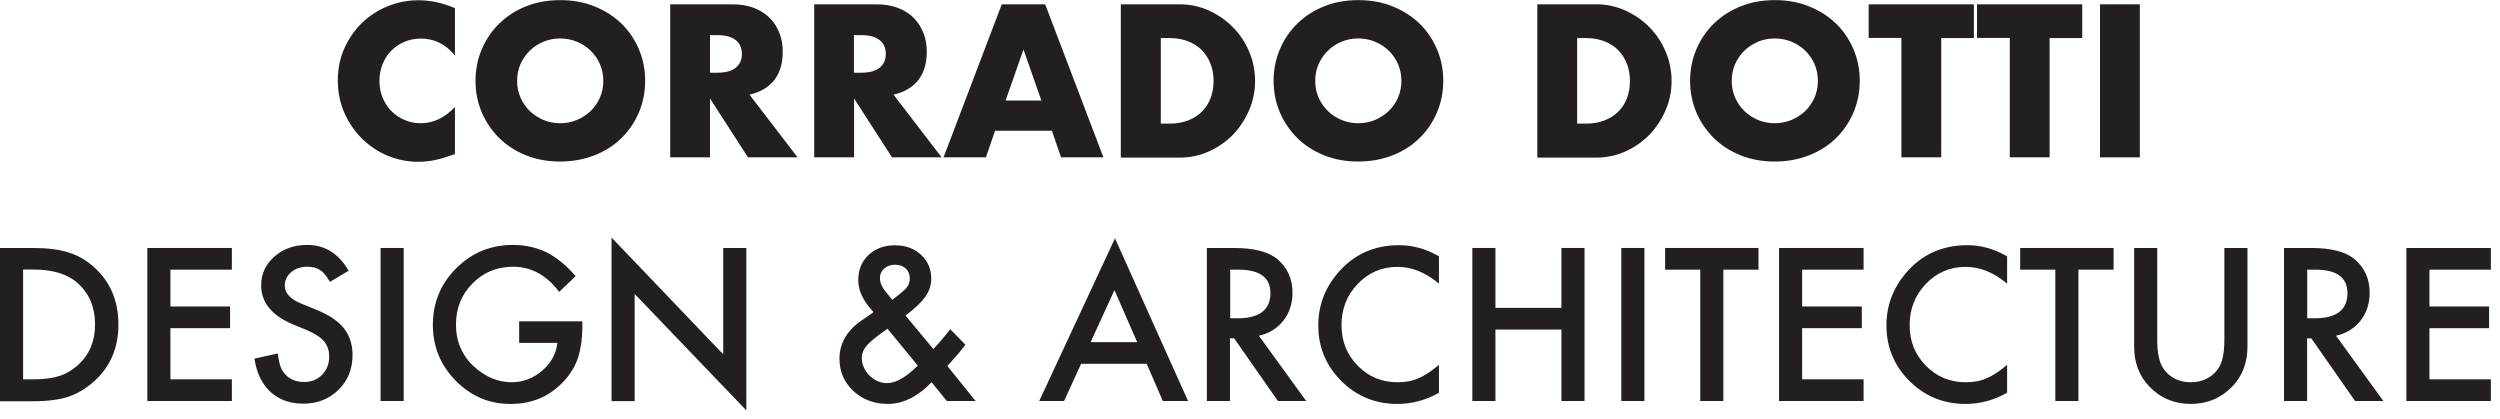<svg xmlns="http://www.w3.org/2000/svg" width="197" height="33" viewBox="0 0 197 33" fill="none"><g id="Isolation_Mode" clip-path="url(#clip0_1_5)"><path id="Vector" d="M35.85 4.37C35.12 3.48 34.23 3.04 33.16 3.04C32.69 3.04 32.26 3.13 31.86 3.3C31.46 3.47 31.12 3.7 30.83 4C30.54 4.29 30.31 4.64 30.15 5.05C29.99 5.46 29.9 5.89 29.9 6.36C29.9 6.83 29.98 7.28 30.15 7.69C30.32 8.1 30.54 8.45 30.84 8.75C31.13 9.05 31.48 9.28 31.87 9.45C32.26 9.62 32.69 9.71 33.15 9.71C34.15 9.71 35.05 9.28 35.85 8.43V12.14L35.53 12.25C35.05 12.42 34.6 12.55 34.19 12.63C33.77 12.71 33.36 12.75 32.96 12.75C32.13 12.75 31.33 12.59 30.57 12.28C29.81 11.97 29.14 11.52 28.55 10.95C27.97 10.38 27.5 9.7 27.15 8.92C26.8 8.14 26.62 7.28 26.62 6.35C26.62 5.42 26.79 4.57 27.14 3.8C27.49 3.03 27.95 2.36 28.53 1.8C29.11 1.24 29.79 0.8 30.55 0.49C31.32 0.18 32.12 0.02 32.97 0.02C33.45 0.02 33.92 0.07 34.39 0.17C34.85 0.27 35.34 0.43 35.85 0.64V4.38V4.37Z" fill="#231F20"></path><path id="Vector_2" d="M37.47 6.37C37.47 5.47 37.64 4.64 37.97 3.87C38.3 3.1 38.76 2.42 39.35 1.85C39.94 1.27 40.64 0.82 41.45 0.5C42.27 0.17 43.16 0.01 44.15 0.01C45.14 0.01 46.02 0.17 46.84 0.5C47.66 0.83 48.37 1.28 48.96 1.85C49.55 2.42 50.01 3.1 50.34 3.87C50.67 4.64 50.84 5.48 50.84 6.37C50.84 7.26 50.67 8.1 50.34 8.87C50.01 9.64 49.55 10.32 48.96 10.89C48.37 11.47 47.66 11.92 46.84 12.24C46.02 12.56 45.12 12.73 44.15 12.73C43.18 12.73 42.27 12.57 41.45 12.24C40.63 11.91 39.93 11.46 39.35 10.89C38.76 10.31 38.31 9.64 37.97 8.87C37.64 8.1 37.47 7.26 37.47 6.37ZM40.75 6.37C40.75 6.85 40.84 7.29 41.02 7.7C41.2 8.11 41.45 8.46 41.76 8.76C42.07 9.06 42.43 9.29 42.84 9.46C43.25 9.63 43.69 9.71 44.14 9.71C44.59 9.71 45.03 9.63 45.44 9.46C45.85 9.29 46.21 9.06 46.53 8.76C46.84 8.46 47.09 8.11 47.27 7.7C47.45 7.29 47.54 6.85 47.54 6.37C47.54 5.89 47.45 5.45 47.27 5.04C47.09 4.63 46.84 4.28 46.53 3.98C46.22 3.68 45.85 3.45 45.44 3.28C45.03 3.11 44.59 3.03 44.14 3.03C43.69 3.03 43.25 3.11 42.84 3.28C42.43 3.45 42.07 3.68 41.76 3.98C41.45 4.28 41.21 4.63 41.02 5.04C40.84 5.45 40.75 5.89 40.75 6.37Z" fill="#231F20"></path><path id="Vector_3" d="M62.84 12.4H58.94L55.95 7.76V12.4H52.81V0.34H57.69C58.36 0.34 58.95 0.44 59.45 0.64C59.95 0.84 60.36 1.11 60.69 1.45C61.02 1.79 61.26 2.19 61.43 2.63C61.6 3.08 61.68 3.56 61.68 4.07C61.68 4.99 61.46 5.73 61.02 6.3C60.58 6.87 59.92 7.26 59.06 7.46L62.85 12.4H62.84ZM55.95 5.73H56.54C57.16 5.73 57.63 5.6 57.96 5.35C58.29 5.09 58.46 4.73 58.46 4.25C58.46 3.77 58.29 3.4 57.96 3.15C57.63 2.89 57.15 2.77 56.54 2.77H55.95V5.75V5.73Z" fill="#231F20"></path><path id="Vector_4" d="M74.19 12.4H70.29L67.3 7.76V12.4H64.16V0.34H69.04C69.71 0.34 70.3 0.44 70.8 0.64C71.3 0.84 71.72 1.11 72.04 1.45C72.36 1.79 72.61 2.19 72.78 2.63C72.95 3.08 73.03 3.56 73.03 4.07C73.03 4.99 72.81 5.73 72.37 6.3C71.93 6.87 71.27 7.26 70.41 7.46L74.2 12.4H74.19ZM67.29 5.73H67.88C68.5 5.73 68.97 5.6 69.3 5.35C69.63 5.09 69.8 4.73 69.8 4.25C69.8 3.77 69.63 3.4 69.3 3.15C68.97 2.89 68.49 2.77 67.88 2.77H67.29V5.75V5.73Z" fill="#231F20"></path><path id="Vector_5" d="M82.89 10.3H78.41L77.69 12.4H74.35L78.94 0.34H82.36L86.95 12.4H83.61L82.89 10.3ZM82.06 7.92L80.65 3.9L79.24 7.92H82.06Z" fill="#231F20"></path><path id="Vector_6" d="M88.33 0.34H92.97C93.79 0.34 94.56 0.51 95.28 0.84C96 1.17 96.63 1.61 97.17 2.16C97.71 2.71 98.13 3.35 98.44 4.08C98.75 4.81 98.9 5.58 98.9 6.38C98.9 7.18 98.75 7.93 98.44 8.66C98.13 9.39 97.71 10.03 97.18 10.59C96.64 11.15 96.01 11.59 95.29 11.92C94.57 12.25 93.79 12.42 92.96 12.42H88.32V0.34H88.33ZM91.47 9.74H92.19C92.73 9.74 93.22 9.65 93.65 9.48C94.08 9.31 94.44 9.07 94.73 8.78C95.02 8.48 95.25 8.13 95.4 7.72C95.55 7.31 95.63 6.86 95.63 6.37C95.63 5.88 95.55 5.44 95.39 5.03C95.23 4.61 95 4.26 94.71 3.96C94.42 3.66 94.06 3.43 93.63 3.26C93.2 3.09 92.72 3 92.19 3H91.47V9.75V9.74Z" fill="#231F20"></path><path id="Vector_7" d="M100.36 6.37C100.36 5.47 100.53 4.64 100.86 3.87C101.19 3.1 101.65 2.42 102.24 1.85C102.83 1.27 103.53 0.82 104.34 0.5C105.16 0.17 106.05 0.01 107.04 0.01C108.03 0.01 108.91 0.17 109.73 0.5C110.55 0.83 111.26 1.28 111.85 1.85C112.44 2.42 112.9 3.1 113.23 3.87C113.56 4.64 113.73 5.48 113.73 6.37C113.73 7.26 113.56 8.1 113.23 8.87C112.9 9.64 112.44 10.32 111.85 10.89C111.26 11.47 110.55 11.92 109.73 12.24C108.91 12.56 108.01 12.73 107.04 12.73C106.07 12.73 105.16 12.57 104.34 12.24C103.52 11.91 102.82 11.46 102.24 10.89C101.65 10.31 101.2 9.64 100.86 8.87C100.53 8.1 100.36 7.26 100.36 6.37ZM103.64 6.37C103.64 6.85 103.73 7.29 103.91 7.7C104.09 8.11 104.34 8.46 104.65 8.76C104.96 9.06 105.32 9.29 105.73 9.46C106.14 9.63 106.58 9.71 107.03 9.71C107.48 9.71 107.92 9.63 108.33 9.46C108.74 9.29 109.1 9.06 109.42 8.76C109.73 8.46 109.98 8.11 110.16 7.7C110.34 7.29 110.43 6.85 110.43 6.37C110.43 5.89 110.34 5.45 110.16 5.04C109.98 4.63 109.73 4.28 109.42 3.98C109.11 3.68 108.74 3.45 108.33 3.28C107.92 3.11 107.48 3.03 107.03 3.03C106.58 3.03 106.14 3.11 105.73 3.28C105.32 3.45 104.96 3.68 104.65 3.98C104.34 4.28 104.1 4.63 103.91 5.04C103.73 5.45 103.64 5.89 103.64 6.37Z" fill="#231F20"></path><path id="Vector_8" d="M121.15 0.34H125.79C126.61 0.34 127.38 0.51 128.1 0.84C128.82 1.17 129.45 1.61 129.99 2.16C130.53 2.71 130.95 3.35 131.26 4.08C131.57 4.81 131.72 5.58 131.72 6.38C131.72 7.18 131.57 7.93 131.26 8.66C130.95 9.39 130.53 10.03 130 10.59C129.46 11.15 128.83 11.59 128.11 11.92C127.39 12.25 126.61 12.42 125.78 12.42H121.14V0.34H121.15ZM124.28 9.74H125C125.54 9.74 126.03 9.65 126.46 9.48C126.89 9.31 127.25 9.07 127.54 8.78C127.83 8.48 128.06 8.13 128.21 7.72C128.36 7.31 128.44 6.86 128.44 6.37C128.44 5.88 128.36 5.44 128.2 5.03C128.04 4.61 127.81 4.26 127.52 3.96C127.23 3.66 126.87 3.43 126.44 3.26C126.01 3.09 125.53 3 125 3H124.28V9.75V9.74Z" fill="#231F20"></path><path id="Vector_9" d="M133.18 6.37C133.18 5.47 133.35 4.64 133.68 3.87C134.01 3.1 134.47 2.42 135.06 1.85C135.65 1.28 136.35 0.82 137.16 0.5C137.98 0.17 138.87 0.01 139.86 0.01C140.85 0.01 141.73 0.17 142.55 0.5C143.37 0.83 144.08 1.28 144.67 1.85C145.26 2.42 145.72 3.1 146.05 3.87C146.38 4.64 146.55 5.48 146.55 6.37C146.55 7.26 146.38 8.1 146.05 8.87C145.72 9.64 145.26 10.32 144.67 10.89C144.08 11.47 143.37 11.92 142.55 12.24C141.73 12.56 140.83 12.73 139.86 12.73C138.89 12.73 137.98 12.57 137.16 12.24C136.34 11.91 135.64 11.46 135.06 10.89C134.47 10.31 134.01 9.64 133.68 8.87C133.35 8.1 133.18 7.26 133.18 6.37ZM136.46 6.37C136.46 6.85 136.55 7.29 136.73 7.7C136.91 8.11 137.16 8.46 137.47 8.76C137.78 9.06 138.14 9.29 138.55 9.46C138.96 9.63 139.4 9.71 139.85 9.71C140.3 9.71 140.74 9.63 141.15 9.46C141.56 9.29 141.92 9.06 142.24 8.76C142.55 8.46 142.8 8.11 142.98 7.7C143.16 7.29 143.25 6.85 143.25 6.37C143.25 5.89 143.16 5.45 142.98 5.04C142.8 4.63 142.55 4.28 142.24 3.98C141.93 3.68 141.56 3.45 141.15 3.28C140.74 3.11 140.3 3.03 139.85 3.03C139.4 3.03 138.96 3.11 138.55 3.28C138.14 3.45 137.78 3.68 137.47 3.98C137.16 4.28 136.92 4.63 136.73 5.04C136.55 5.45 136.46 5.89 136.46 6.37Z" fill="#231F20"></path><path id="Vector_10" d="M152.97 2.99V12.4H149.83V2.99H147.25V0.34H155.54V3H152.96L152.97 2.99Z" fill="#231F20"></path><path id="Vector_11" d="M161.51 2.99V12.4H158.37V2.99H155.79V0.34H164.08V3H161.5L161.51 2.99Z" fill="#231F20"></path><path id="Vector_12" d="M168.62 0.34V12.4H165.48V0.34H168.62Z" fill="#231F20"></path><path id="Vector_13" d="M0 31.6V19.54H2.53C3.74 19.54 4.7 19.66 5.41 19.9C6.16 20.13 6.85 20.53 7.46 21.1C8.71 22.24 9.33 23.73 9.33 25.58C9.33 27.43 8.68 28.93 7.38 30.08C6.73 30.65 6.05 31.05 5.33 31.28C4.66 31.5 3.72 31.62 2.49 31.62H0V31.6ZM1.82 29.89H2.64C3.46 29.89 4.14 29.8 4.68 29.63C5.22 29.45 5.71 29.16 6.15 28.76C7.05 27.94 7.49 26.88 7.49 25.56C7.49 24.24 7.05 23.16 6.16 22.34C5.36 21.61 4.19 21.24 2.64 21.24H1.82V29.88V29.89Z" fill="#231F20"></path><path id="Vector_14" d="M18.27 21.25H13.43V24.15H18.13V25.86H13.43V29.89H18.27V31.6H11.61V19.54H18.27V21.25Z" fill="#231F20"></path><path id="Vector_15" d="M27.48 21.33L26 22.21C25.72 21.73 25.46 21.42 25.21 21.27C24.95 21.1 24.61 21.02 24.2 21.02C23.7 21.02 23.28 21.16 22.94 21.45C22.61 21.73 22.44 22.09 22.44 22.51C22.44 23.1 22.88 23.57 23.75 23.93L24.95 24.42C25.93 24.82 26.65 25.3 27.1 25.87C27.55 26.44 27.78 27.14 27.78 27.97C27.78 29.08 27.41 30 26.67 30.72C25.92 31.45 25 31.81 23.9 31.81C22.85 31.81 21.99 31.5 21.31 30.88C20.64 30.26 20.22 29.39 20.05 28.26L21.89 27.85C21.97 28.56 22.12 29.05 22.33 29.32C22.71 29.84 23.25 30.1 23.97 30.1C24.54 30.1 25.01 29.91 25.38 29.53C25.76 29.15 25.94 28.67 25.94 28.08C25.94 27.85 25.91 27.63 25.84 27.44C25.77 27.25 25.67 27.06 25.54 26.9C25.41 26.74 25.22 26.58 25 26.44C24.78 26.3 24.52 26.16 24.22 26.03L23.06 25.55C21.41 24.85 20.58 23.83 20.58 22.49C20.58 21.58 20.93 20.83 21.62 20.22C22.31 19.61 23.17 19.3 24.21 19.3C25.6 19.3 26.69 19.98 27.47 21.33H27.48Z" fill="#231F20"></path><path id="Vector_16" d="M31.81 19.54V31.6H29.99V19.54H31.81Z" fill="#231F20"></path><path id="Vector_17" d="M40.91 25.32H45.89V25.72C45.89 26.63 45.78 27.43 45.57 28.13C45.36 28.78 45.01 29.38 44.52 29.94C43.4 31.2 41.98 31.83 40.25 31.83C38.52 31.83 37.12 31.22 35.91 30C34.71 28.78 34.11 27.31 34.11 25.59C34.11 23.87 34.72 22.36 35.95 21.14C37.17 19.92 38.66 19.3 40.42 19.3C41.36 19.3 42.24 19.49 43.06 19.88C43.84 20.27 44.61 20.89 45.36 21.76L44.06 23C43.07 21.68 41.86 21.02 40.44 21.02C39.16 21.02 38.09 21.46 37.23 22.34C36.37 23.2 35.93 24.29 35.93 25.59C35.93 26.89 36.41 28.04 37.38 28.91C38.28 29.72 39.26 30.12 40.31 30.12C41.21 30.12 42.01 29.82 42.72 29.21C43.43 28.6 43.83 27.87 43.92 27.02H40.91V25.31V25.32Z" fill="#231F20"></path><path id="Vector_18" d="M48.19 31.6V18.72L56.99 27.92V19.54H58.81V32.34L50.01 23.16V31.61H48.19V31.6Z" fill="#231F20"></path><path id="Vector_19" d="M71.38 24.89L73.55 27.51L73.62 27.43C73.85 27.18 74.08 26.93 74.28 26.68C74.49 26.44 74.69 26.19 74.88 25.94L76.07 27.16C75.92 27.37 75.73 27.61 75.5 27.89C75.26 28.17 74.98 28.48 74.65 28.84L76.88 31.6H74.61L73.41 30.12C72.31 31.26 71.16 31.83 69.96 31.83C68.89 31.83 67.99 31.49 67.24 30.81C66.51 30.12 66.15 29.27 66.15 28.26C66.15 27.06 66.73 26.06 67.88 25.26L68.67 24.72C68.67 24.72 68.7 24.7 68.72 24.68C68.75 24.66 68.78 24.63 68.83 24.59C68.03 23.74 67.63 22.91 67.63 22.08C67.63 21.25 67.9 20.61 68.43 20.1C68.97 19.59 69.67 19.33 70.52 19.33C71.37 19.33 72.03 19.58 72.57 20.07C73.11 20.57 73.38 21.19 73.38 21.95C73.38 22.47 73.23 22.94 72.93 23.36C72.64 23.78 72.11 24.29 71.34 24.88L71.38 24.89ZM69.93 25.91L69.83 25.98C69.08 26.5 68.58 26.91 68.31 27.22C68.04 27.53 67.91 27.86 67.91 28.21C67.91 28.71 68.11 29.17 68.51 29.59C68.93 29.99 69.39 30.19 69.89 30.19C70.59 30.19 71.4 29.73 72.32 28.81L69.94 25.91H69.93ZM70.32 23.61L70.47 23.5C70.72 23.31 70.94 23.14 71.1 23C71.27 22.86 71.39 22.74 71.46 22.64C71.62 22.45 71.69 22.21 71.69 21.93C71.69 21.61 71.58 21.35 71.37 21.16C71.16 20.96 70.87 20.86 70.51 20.86C70.18 20.86 69.91 20.96 69.68 21.16C69.46 21.35 69.34 21.6 69.34 21.9C69.34 22.25 69.48 22.6 69.76 22.95L70.21 23.5C70.21 23.5 70.26 23.57 70.3 23.62L70.32 23.61Z" fill="#231F20"></path><path id="Vector_20" d="M90.35 28.67H85.19L83.85 31.6H81.89L87.86 18.78L93.62 31.6H91.63L90.36 28.67H90.35ZM89.61 26.96L87.82 22.86L85.94 26.96H89.6H89.61Z" fill="#231F20"></path><path id="Vector_21" d="M99.2 26.46L102.93 31.6H100.7L97.25 26.66H96.92V31.6H95.1V19.54H97.23C98.82 19.54 99.98 19.84 100.68 20.44C101.46 21.11 101.85 21.99 101.85 23.08C101.85 23.93 101.6 24.67 101.12 25.28C100.63 25.89 99.98 26.29 99.18 26.46H99.2ZM96.94 25.08H97.52C99.24 25.08 100.11 24.42 100.11 23.1C100.11 21.87 99.27 21.25 97.59 21.25H96.94V25.08Z" fill="#231F20"></path><path id="Vector_22" d="M113.39 20.19V22.35C112.34 21.47 111.25 21.03 110.12 21.03C108.88 21.03 107.84 21.48 106.99 22.37C106.14 23.26 105.71 24.34 105.71 25.62C105.71 26.9 106.14 27.95 106.99 28.82C107.84 29.69 108.89 30.12 110.13 30.12C110.77 30.12 111.31 30.02 111.76 29.81C112.01 29.71 112.27 29.57 112.54 29.39C112.81 29.21 113.09 29 113.39 28.75V30.95C112.35 31.54 111.25 31.83 110.11 31.83C108.39 31.83 106.91 31.23 105.7 30.03C104.49 28.82 103.88 27.35 103.88 25.64C103.88 24.1 104.39 22.73 105.4 21.53C106.65 20.06 108.27 19.32 110.25 19.32C111.33 19.32 112.38 19.61 113.39 20.2V20.19Z" fill="#231F20"></path><path id="Vector_23" d="M117.84 24.26H123.04V19.54H124.86V31.6H123.04V25.97H117.84V31.6H116.02V19.54H117.84V24.26Z" fill="#231F20"></path><path id="Vector_24" d="M129.58 19.54V31.6H127.76V19.54H129.58Z" fill="#231F20"></path><path id="Vector_25" d="M135.8 21.25V31.6H133.98V21.25H131.21V19.54H138.57V21.25H135.8Z" fill="#231F20"></path><path id="Vector_26" d="M146.85 21.25H142.01V24.15H146.71V25.86H142.01V29.89H146.85V31.6H140.19V19.54H146.85V21.25Z" fill="#231F20"></path><path id="Vector_27" d="M158.16 20.19V22.35C157.11 21.47 156.02 21.03 154.89 21.03C153.65 21.03 152.61 21.48 151.76 22.37C150.91 23.26 150.48 24.34 150.48 25.62C150.48 26.9 150.91 27.95 151.76 28.82C152.61 29.69 153.66 30.12 154.9 30.12C155.54 30.12 156.08 30.02 156.53 29.81C156.78 29.71 157.04 29.57 157.31 29.39C157.58 29.21 157.86 29 158.16 28.75V30.95C157.12 31.54 156.02 31.83 154.88 31.83C153.16 31.83 151.68 31.23 150.47 30.03C149.26 28.82 148.65 27.35 148.65 25.64C148.65 24.1 149.16 22.73 150.17 21.53C151.42 20.06 153.04 19.32 155.02 19.32C156.1 19.32 157.15 19.61 158.16 20.2V20.19Z" fill="#231F20"></path><path id="Vector_28" d="M163.78 21.25V31.6H161.96V21.25H159.19V19.54H166.55V21.25H163.78Z" fill="#231F20"></path><path id="Vector_29" d="M169.99 19.54V26.81C169.99 27.85 170.16 28.6 170.5 29.08C171 29.77 171.72 30.12 172.63 30.12C173.54 30.12 174.27 29.77 174.77 29.08C175.11 28.62 175.28 27.86 175.28 26.81V19.54H177.1V27.31C177.1 28.58 176.7 29.63 175.91 30.45C175.02 31.37 173.93 31.83 172.63 31.83C171.33 31.83 170.24 31.37 169.36 30.45C168.57 29.63 168.17 28.58 168.17 27.31V19.54H169.99Z" fill="#231F20"></path><path id="Vector_30" d="M184.08 26.46L187.81 31.6H185.58L182.13 26.66H181.8V31.6H179.98V19.54H182.11C183.7 19.54 184.86 19.84 185.56 20.44C186.34 21.11 186.73 21.99 186.73 23.08C186.73 23.93 186.48 24.67 186 25.28C185.51 25.89 184.86 26.29 184.06 26.46H184.08ZM181.81 25.08H182.39C184.11 25.08 184.98 24.42 184.98 23.1C184.98 21.87 184.14 21.25 182.46 21.25H181.81V25.08Z" fill="#231F20"></path><path id="Vector_31" d="M196.28 21.25H191.44V24.15H196.14V25.86H191.44V29.89H196.28V31.6H189.62V19.54H196.28V21.25Z" fill="#231F20"></path></g><defs><clipPath id="clip0_1_5"><rect width="196.28" height="32.33" fill="white"></rect></clipPath></defs></svg>